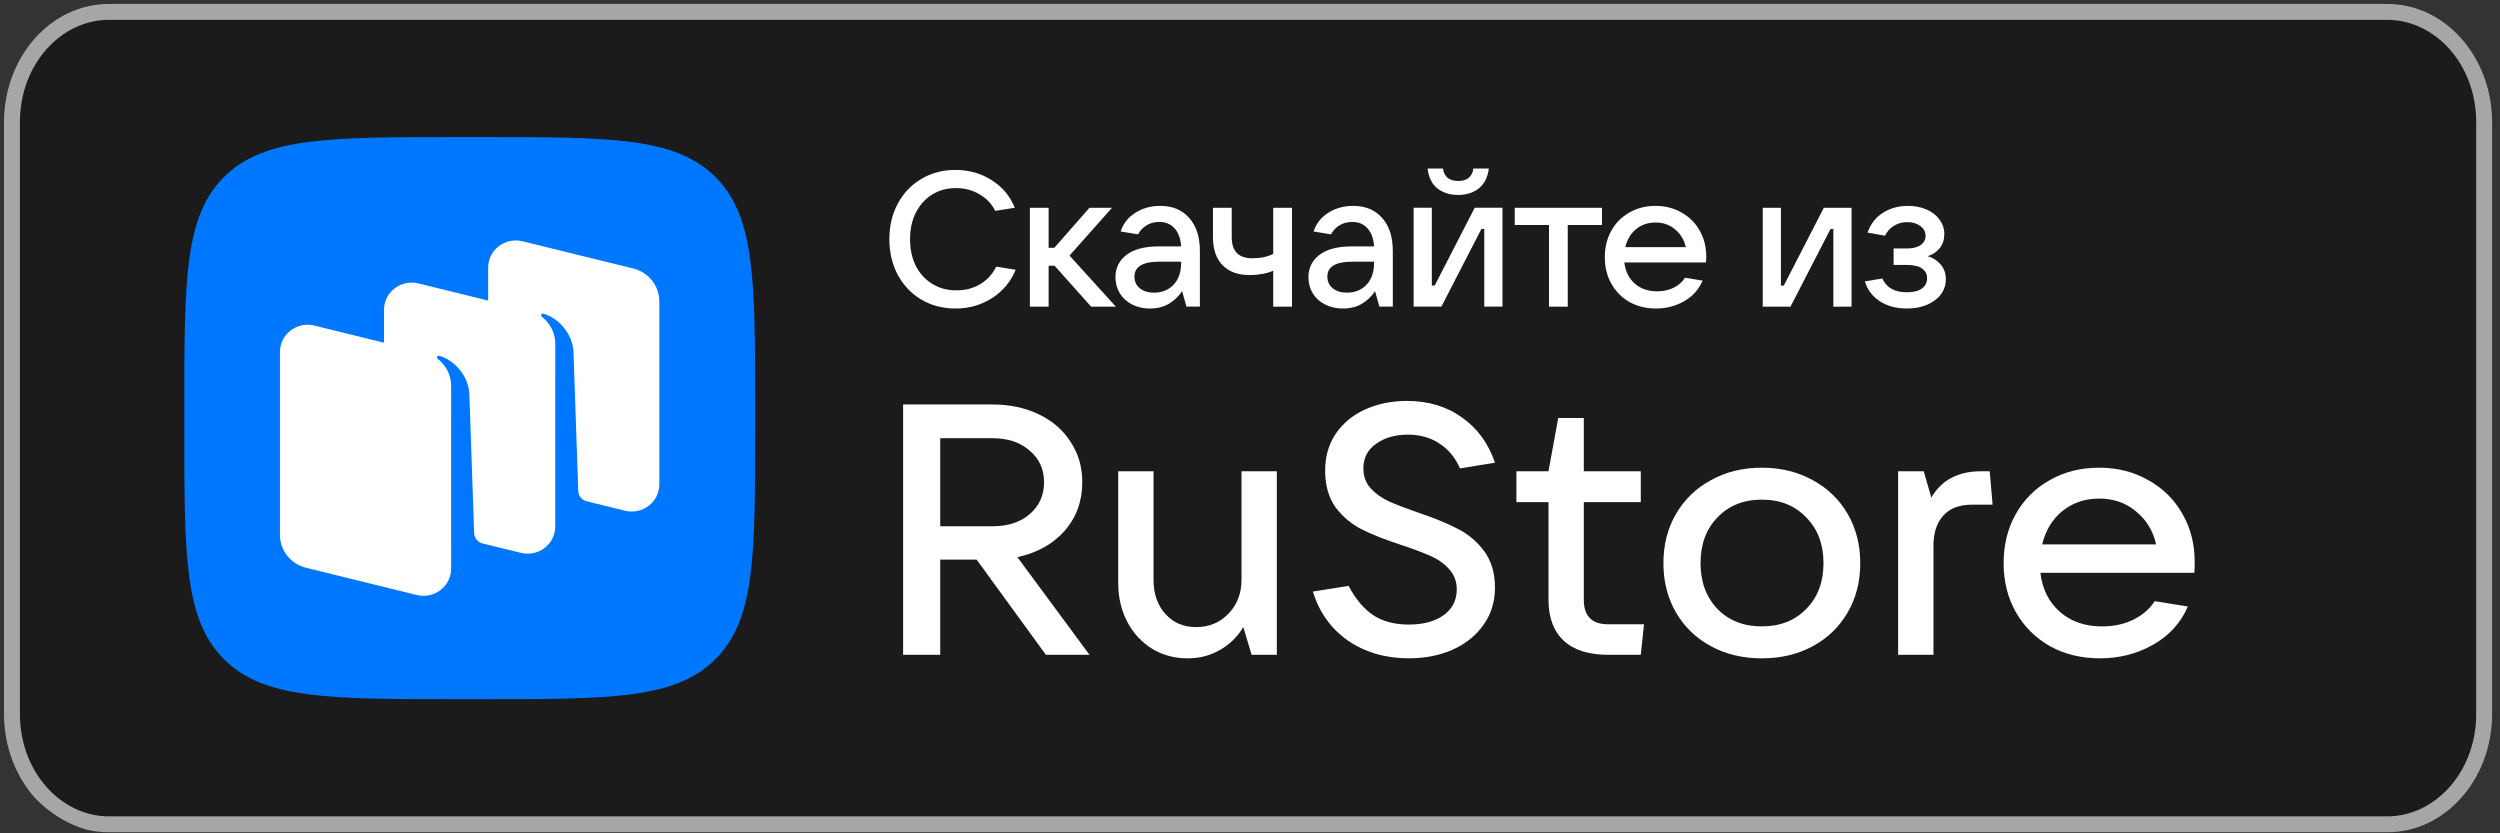 <?xml version="1.0" encoding="UTF-8"?> <svg xmlns="http://www.w3.org/2000/svg" width="111" height="37" viewBox="0 0 111 37" fill="none"><rect x="0" y="0" width="111" height="37" fill="#333333" stroke="none"/><g clip-path="url(#clip0_22_2079)"><path d="M0.176 5.428C0.176 2.526 2.258 0.174 4.827 0.174H106C108.569 0.174 110.651 2.526 110.651 5.428V31.699C110.651 34.601 108.569 36.954 106 36.954H4.827C2.258 36.954 0.176 34.601 0.176 31.699V5.428Z" fill="#1B1B1B"></path><path fill-rule="evenodd" clip-rule="evenodd" d="M106 0.881H4.827C2.729 0.881 0.884 2.833 0.884 5.428V31.699C0.884 34.295 2.729 36.246 4.827 36.246H106C108.098 36.246 109.943 34.295 109.943 31.699V5.428C109.943 2.833 108.098 0.881 106 0.881ZM4.827 0.174C2.258 0.174 0.176 2.526 0.176 5.428V31.699C0.176 34.601 2.258 36.954 4.827 36.954H106C108.569 36.954 110.651 34.601 110.651 31.699V5.428C110.651 2.526 108.569 0.174 106 0.174H4.827Z" fill="#A6A6A6"></path><path d="M9.965 29.289C11.746 31.044 14.614 31.044 20.348 31.044H21.362C27.096 31.044 29.964 31.044 31.745 29.289C33.527 27.535 33.527 24.711 33.527 19.064V18.066C33.527 12.418 33.527 9.595 31.745 7.84C29.964 6.086 27.096 6.086 21.362 6.086H20.348C14.614 6.086 11.746 6.086 9.965 7.84C8.184 9.595 8.184 12.418 8.184 18.066V19.064C8.184 24.711 8.184 27.535 9.965 29.289Z" fill="#0077FF"></path><path fill-rule="evenodd" clip-rule="evenodd" d="M27.747 22.675L26.034 22.254C25.828 22.196 25.683 22.013 25.675 21.801L25.462 15.594C25.4 14.773 24.78 14.119 24.133 13.927C24.097 13.916 24.058 13.931 24.037 13.961C24.015 13.993 24.023 14.036 24.054 14.059C24.214 14.181 24.654 14.579 24.654 15.264L24.652 23.379C24.652 24.163 23.9 24.738 23.125 24.547L21.386 24.119C21.193 24.053 21.059 23.876 21.052 23.672L20.838 17.465C20.777 16.643 20.157 15.99 19.51 15.797C19.474 15.787 19.435 15.801 19.414 15.832C19.392 15.863 19.4 15.907 19.431 15.93C19.591 16.052 20.03 16.449 20.03 17.135L20.029 23.899L20.03 23.899V25.251C20.03 26.034 19.278 26.609 18.503 26.418L13.591 25.21C12.908 25.042 12.43 24.44 12.43 23.75V15.623C12.43 14.839 13.182 14.265 13.957 14.455L17.052 15.217V13.752C17.052 12.968 17.804 12.393 18.579 12.584L21.674 13.345V11.88C21.674 11.097 22.426 10.522 23.201 10.713L28.113 11.921C28.796 12.089 29.274 12.69 29.274 13.38V21.508C29.274 22.291 28.522 22.866 27.747 22.675Z" fill="white"></path><path d="M48.373 29.072H46.436L43.363 24.847H41.746V29.072H40.098V17.959H44.067C44.836 17.959 45.524 18.106 46.132 18.4C46.74 18.695 47.21 19.104 47.541 19.63C47.882 20.145 48.053 20.738 48.053 21.411C48.053 22.252 47.791 22.972 47.268 23.57C46.746 24.159 46.047 24.548 45.172 24.737L48.373 29.072ZM41.746 19.456V23.366H44.067C44.75 23.366 45.3 23.187 45.716 22.83C46.143 22.462 46.356 21.989 46.356 21.411C46.356 20.833 46.143 20.366 45.716 20.008C45.3 19.64 44.75 19.456 44.067 19.456H41.746Z" fill="white"></path><path d="M52.738 29.231C52.151 29.231 51.623 29.089 51.153 28.805C50.684 28.511 50.315 28.112 50.049 27.607C49.782 27.092 49.648 26.514 49.648 25.873V20.924H51.217V25.747C51.217 26.367 51.393 26.872 51.745 27.261C52.097 27.649 52.551 27.844 53.106 27.844C53.682 27.844 54.162 27.644 54.546 27.245C54.93 26.845 55.123 26.346 55.123 25.747V20.924H56.691V29.073H55.571L55.203 27.844C54.936 28.285 54.584 28.627 54.146 28.868C53.719 29.11 53.25 29.231 52.738 29.231Z" fill="white"></path><path d="M62.551 29.229C61.516 29.229 60.614 28.966 59.846 28.441C59.088 27.905 58.57 27.18 58.293 26.265L59.878 26.013C60.187 26.602 60.555 27.038 60.982 27.322C61.409 27.595 61.932 27.731 62.551 27.731C63.18 27.731 63.692 27.595 64.087 27.322C64.482 27.038 64.68 26.654 64.68 26.171C64.68 25.814 64.567 25.514 64.343 25.272C64.13 25.031 63.858 24.836 63.527 24.689C63.196 24.542 62.764 24.379 62.23 24.201C61.516 23.969 60.929 23.738 60.47 23.507C60.011 23.276 59.621 22.95 59.301 22.53C58.992 22.099 58.837 21.552 58.837 20.89C58.837 20.27 58.992 19.729 59.301 19.267C59.621 18.794 60.059 18.431 60.614 18.179C61.169 17.927 61.788 17.801 62.471 17.801C63.42 17.801 64.237 18.048 64.92 18.542C65.603 19.025 66.088 19.692 66.376 20.544L64.824 20.796C64.61 20.312 64.306 19.945 63.911 19.692C63.516 19.43 63.052 19.298 62.519 19.298C61.942 19.298 61.468 19.435 61.094 19.708C60.721 19.971 60.534 20.333 60.534 20.796C60.534 21.142 60.641 21.437 60.854 21.678C61.078 21.92 61.35 22.114 61.67 22.262C62.001 22.409 62.439 22.577 62.983 22.766C63.676 22.997 64.253 23.234 64.712 23.475C65.181 23.707 65.576 24.038 65.896 24.468C66.216 24.899 66.376 25.441 66.376 26.092C66.376 26.723 66.205 27.274 65.864 27.747C65.533 28.22 65.074 28.588 64.487 28.851C63.911 29.103 63.266 29.229 62.551 29.229Z" fill="white"></path><path d="M72.994 27.717L72.851 29.072H71.394C70.529 29.072 69.873 28.862 69.425 28.442C68.977 28.021 68.753 27.417 68.753 26.629V22.294H67.328V20.923H68.753L69.185 18.559H70.321V20.923H72.851V22.294H70.321V26.629C70.321 27.354 70.679 27.717 71.394 27.717H72.994Z" fill="white"></path><path d="M78.226 29.23C77.382 29.23 76.63 29.052 75.969 28.694C75.307 28.337 74.79 27.838 74.416 27.197C74.042 26.556 73.856 25.826 73.856 25.006C73.856 24.186 74.042 23.456 74.416 22.815C74.79 22.174 75.307 21.675 75.969 21.317C76.63 20.95 77.382 20.766 78.226 20.766C79.068 20.766 79.82 20.95 80.482 21.317C81.144 21.675 81.661 22.174 82.035 22.815C82.408 23.456 82.595 24.186 82.595 25.006C82.595 25.826 82.408 26.556 82.035 27.197C81.661 27.838 81.144 28.337 80.482 28.694C79.82 29.052 79.068 29.23 78.226 29.23ZM78.226 27.812C79.037 27.812 79.692 27.554 80.194 27.039C80.706 26.524 80.963 25.846 80.963 25.006C80.963 24.165 80.706 23.487 80.194 22.972C79.692 22.447 79.037 22.184 78.226 22.184C77.414 22.184 76.758 22.447 76.257 22.972C75.755 23.487 75.504 24.165 75.504 25.006C75.504 25.836 75.755 26.514 76.257 27.039C76.758 27.554 77.414 27.812 78.226 27.812Z" fill="white"></path><path d="M84.277 29.073V20.924H85.414L85.75 22.09C85.995 21.68 86.3 21.386 86.662 21.208C87.025 21.018 87.458 20.924 87.959 20.924H88.343L88.471 22.406H87.575C86.999 22.406 86.566 22.569 86.279 22.894C85.99 23.22 85.846 23.661 85.846 24.218V29.073H84.277Z" fill="white"></path><path d="M97.444 24.943C97.444 25.153 97.439 25.316 97.429 25.431H90.593C90.679 26.157 90.967 26.734 91.458 27.165C91.949 27.596 92.573 27.812 93.33 27.812C93.854 27.812 94.318 27.712 94.723 27.512C95.139 27.302 95.454 27.029 95.667 26.692L97.14 26.929C96.82 27.665 96.303 28.232 95.587 28.631C94.883 29.031 94.099 29.23 93.235 29.23C92.413 29.23 91.677 29.052 91.026 28.694C90.375 28.326 89.868 27.822 89.505 27.181C89.142 26.54 88.961 25.815 88.961 25.006C88.961 24.186 89.142 23.456 89.505 22.815C89.868 22.174 90.37 21.675 91.01 21.317C91.65 20.95 92.381 20.766 93.203 20.766C94.014 20.766 94.739 20.95 95.379 21.317C96.031 21.675 96.537 22.174 96.9 22.815C97.263 23.445 97.444 24.155 97.444 24.943ZM93.203 22.137C92.573 22.137 92.029 22.321 91.57 22.689C91.122 23.056 90.823 23.55 90.673 24.17H95.732C95.593 23.561 95.294 23.072 94.835 22.704C94.387 22.326 93.843 22.137 93.203 22.137Z" fill="white"></path><path d="M42.429 13.698C41.868 13.698 41.364 13.568 40.916 13.308C40.468 13.042 40.117 12.674 39.862 12.205C39.613 11.735 39.488 11.206 39.488 10.617C39.488 10.029 39.613 9.503 39.862 9.039C40.117 8.569 40.466 8.204 40.907 7.944C41.355 7.678 41.859 7.545 42.42 7.545C43.026 7.545 43.565 7.698 44.035 8.003C44.511 8.303 44.851 8.711 45.055 9.225L44.188 9.361C44.029 9.044 43.794 8.798 43.482 8.623C43.176 8.442 42.831 8.351 42.446 8.351C42.049 8.351 41.695 8.447 41.383 8.64C41.077 8.832 40.837 9.101 40.661 9.446C40.491 9.786 40.406 10.176 40.406 10.617C40.406 11.065 40.491 11.461 40.661 11.806C40.837 12.145 41.08 12.411 41.392 12.604C41.703 12.796 42.06 12.892 42.463 12.892C42.859 12.892 43.211 12.802 43.516 12.62C43.828 12.434 44.066 12.174 44.23 11.84L45.097 11.976C44.882 12.502 44.533 12.92 44.052 13.232C43.57 13.543 43.029 13.698 42.429 13.698Z" fill="white"></path><path d="M49.542 13.615H48.446L46.823 11.798H46.559V13.615H45.727V9.227H46.559V11.001H46.814L48.37 9.227H49.372L47.486 11.348L49.542 13.615Z" fill="white"></path><path d="M51.516 9.141C52.06 9.141 52.487 9.319 52.799 9.675C53.116 10.026 53.275 10.518 53.275 11.152V13.614H52.68L52.485 12.926C52.343 13.147 52.153 13.331 51.915 13.478C51.677 13.625 51.391 13.698 51.057 13.698C50.762 13.698 50.499 13.639 50.267 13.52C50.034 13.401 49.853 13.237 49.723 13.028C49.593 12.813 49.527 12.572 49.527 12.306C49.527 11.893 49.692 11.562 50.02 11.313C50.349 11.065 50.825 10.94 51.448 10.94H52.442C52.419 10.595 52.323 10.329 52.153 10.142C51.983 9.95 51.757 9.854 51.473 9.854C51.258 9.854 51.068 9.905 50.904 10.006C50.74 10.108 50.615 10.241 50.53 10.405L49.757 10.278C49.87 9.927 50.088 9.65 50.411 9.446C50.734 9.242 51.102 9.141 51.516 9.141ZM51.236 12.994C51.592 12.994 51.881 12.878 52.102 12.646C52.329 12.408 52.442 12.083 52.442 11.67V11.619H51.473C50.737 11.619 50.369 11.84 50.369 12.281C50.369 12.496 50.448 12.669 50.607 12.799C50.765 12.929 50.975 12.994 51.236 12.994Z" fill="white"></path><path d="M56.532 12.019C56.396 12.081 56.235 12.129 56.048 12.163C55.861 12.197 55.677 12.214 55.496 12.214C54.969 12.214 54.564 12.067 54.28 11.773C53.997 11.479 53.855 11.063 53.855 10.525V9.227H54.688V10.525C54.688 11.153 54.991 11.467 55.598 11.467C55.966 11.467 56.277 11.402 56.532 11.272V9.227H57.365V13.615H56.532V12.019Z" fill="white"></path><path d="M60.082 9.141C60.626 9.141 61.054 9.319 61.365 9.675C61.683 10.026 61.841 10.518 61.841 11.152V13.614H61.247L61.051 12.926C60.91 13.147 60.72 13.331 60.482 13.478C60.244 13.625 59.958 13.698 59.623 13.698C59.329 13.698 59.065 13.639 58.833 13.52C58.601 13.401 58.419 13.237 58.289 13.028C58.159 12.813 58.094 12.572 58.094 12.306C58.094 11.893 58.258 11.562 58.587 11.313C58.915 11.065 59.391 10.94 60.014 10.94H61.009C60.986 10.595 60.89 10.329 60.72 10.142C60.55 9.95 60.323 9.854 60.04 9.854C59.825 9.854 59.635 9.905 59.47 10.006C59.306 10.108 59.181 10.241 59.096 10.405L58.323 10.278C58.437 9.927 58.655 9.65 58.978 9.446C59.3 9.242 59.669 9.141 60.082 9.141ZM59.802 12.994C60.159 12.994 60.448 12.878 60.669 12.646C60.895 12.408 61.009 12.083 61.009 11.67V11.619H60.04C59.303 11.619 58.935 11.84 58.935 12.281C58.935 12.496 59.014 12.669 59.173 12.799C59.332 12.929 59.541 12.994 59.802 12.994Z" fill="white"></path><path d="M63.998 13.613H62.766V9.224H63.573V12.679H63.7L65.477 9.224H66.709V13.613H65.901V10.166H65.774L63.998 13.613ZM64.746 8.656C64.377 8.656 64.069 8.559 63.819 8.367C63.576 8.169 63.431 7.875 63.386 7.484H64.066C64.094 7.665 64.165 7.804 64.278 7.9C64.397 7.991 64.553 8.036 64.746 8.036C64.938 8.036 65.091 7.991 65.205 7.9C65.324 7.804 65.394 7.665 65.417 7.484H66.105C66.054 7.875 65.904 8.169 65.655 8.367C65.411 8.559 65.108 8.656 64.746 8.656Z" fill="white"></path><path d="M69.608 13.615H68.775V9.99H67.254V9.227H71.129V9.99H69.608V13.615Z" fill="white"></path><path d="M75.758 11.39C75.758 11.503 75.755 11.591 75.749 11.653H72.121C72.166 12.043 72.319 12.355 72.58 12.587C72.84 12.819 73.172 12.935 73.574 12.935C73.852 12.935 74.098 12.881 74.313 12.773C74.534 12.66 74.701 12.513 74.815 12.332L75.596 12.459C75.427 12.855 75.152 13.161 74.772 13.376C74.398 13.591 73.982 13.698 73.523 13.698C73.087 13.698 72.696 13.602 72.35 13.41C72.005 13.212 71.736 12.94 71.543 12.595C71.35 12.25 71.254 11.86 71.254 11.424C71.254 10.982 71.35 10.589 71.543 10.244C71.736 9.899 72.002 9.63 72.342 9.438C72.682 9.24 73.07 9.141 73.506 9.141C73.936 9.141 74.322 9.24 74.662 9.438C75.007 9.63 75.276 9.899 75.469 10.244C75.662 10.584 75.758 10.966 75.758 11.39ZM73.506 9.879C73.172 9.879 72.883 9.978 72.639 10.176C72.401 10.374 72.243 10.64 72.163 10.974H74.849C74.775 10.646 74.616 10.383 74.373 10.185C74.135 9.981 73.846 9.879 73.506 9.879Z" fill="white"></path><path d="M79.498 13.615H78.266V9.227H79.073V12.681H79.2L80.977 9.227H82.209V13.615H81.401V10.169H81.274L79.498 13.615Z" fill="white"></path><path d="M85.588 11.373C85.82 11.441 86.013 11.565 86.166 11.746C86.319 11.922 86.395 12.14 86.395 12.4C86.395 12.643 86.325 12.864 86.183 13.062C86.041 13.254 85.837 13.41 85.571 13.529C85.311 13.642 85.007 13.698 84.662 13.698C84.197 13.698 83.798 13.591 83.464 13.376C83.129 13.155 82.908 12.861 82.801 12.493L83.574 12.366C83.761 12.773 84.121 12.977 84.653 12.977C84.948 12.977 85.172 12.923 85.325 12.816C85.483 12.703 85.563 12.547 85.563 12.349C85.563 12.174 85.489 12.032 85.342 11.925C85.2 11.817 84.971 11.763 84.653 11.763H84.076V11.033H84.653C84.925 11.033 85.132 10.982 85.274 10.881C85.421 10.779 85.495 10.643 85.495 10.473C85.495 10.292 85.415 10.145 85.257 10.032C85.104 9.919 84.914 9.862 84.687 9.862C84.466 9.862 84.268 9.916 84.093 10.023C83.917 10.131 83.784 10.278 83.693 10.465L82.92 10.329C83.05 9.95 83.274 9.658 83.591 9.455C83.914 9.245 84.288 9.141 84.713 9.141C85.019 9.141 85.294 9.194 85.537 9.302C85.787 9.409 85.979 9.559 86.115 9.752C86.257 9.944 86.328 10.159 86.328 10.397C86.328 10.64 86.26 10.847 86.124 11.016C85.988 11.186 85.809 11.305 85.588 11.373Z" fill="white"></path></g><defs><clipPath id="clip0_22_2079"><rect width="111" height="37" rx="5" fill="white"></rect></clipPath></defs></svg> 